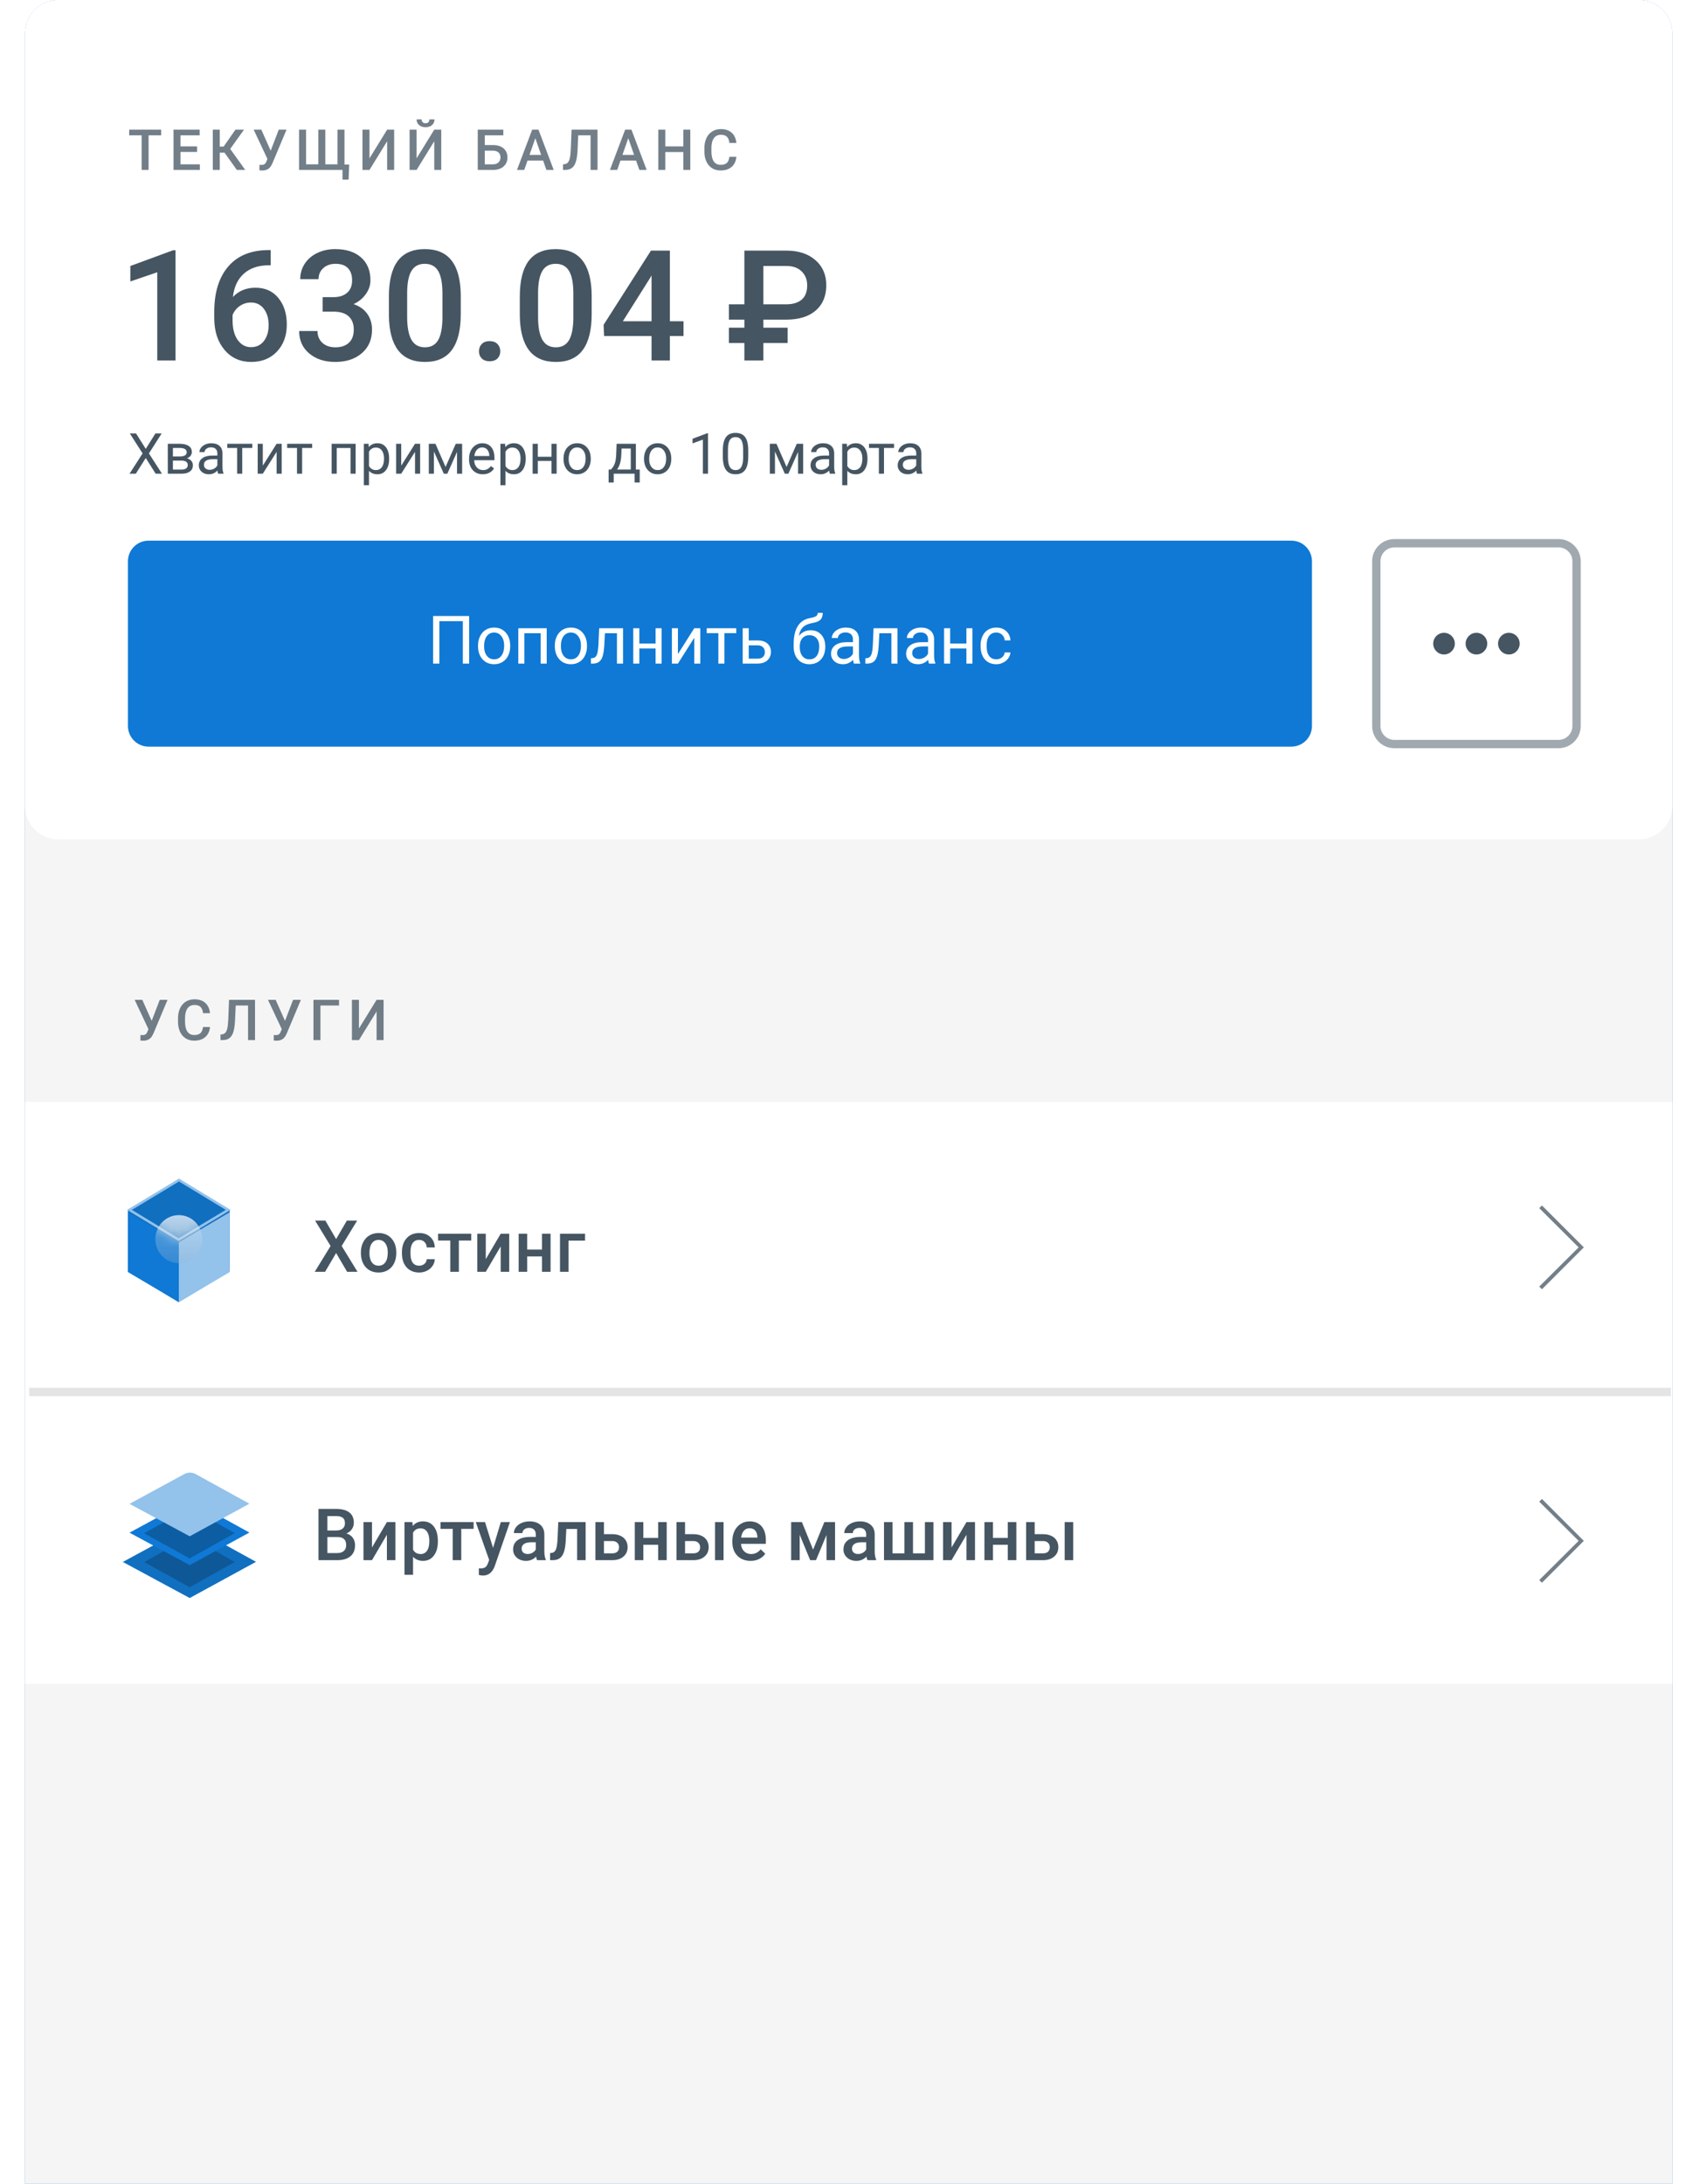 <svg width="204" height="262" viewBox="0 0 204 262" fill="none" xmlns="http://www.w3.org/2000/svg">
<path d="M200.677 4C200.677 1.791 198.887 0 196.677 0H7C4.791 0 3 1.791 3 4V379C3 381.209 4.791 383 7 383H196.677C198.887 383 200.677 381.209 200.677 379V4Z" fill="#F5F5F5"/>
<path d="M200.677 4C200.677 1.791 198.887 0 196.677 0H7C4.791 0 3 1.791 3 4V356.144C3 358.353 4.791 360.144 7 360.144H196.677C198.887 360.144 200.677 358.353 200.677 356.144V4Z" fill="#0F79D5"/>
<path d="M200.677 4C200.677 1.791 198.887 0 196.677 0H7C4.791 0 3 1.791 3 4V379C3 381.209 4.791 383 7 383H196.677C198.887 383 200.677 381.209 200.677 379V4Z" fill="#F5F5F5"/>
<path d="M200.677 96.692C200.677 98.901 198.887 100.692 196.677 100.692H7C4.791 100.692 3 98.901 3 96.692V4C3 1.791 4.791 0 7 0H196.677C198.887 0 200.677 1.791 200.677 4V96.692Z" fill="white"/>
<path d="M200.677 202.002H3V132.197H200.677V202.002Z" fill="white"/>
<path opacity="0.749" d="M185.033 154.674L184.709 154.35L189.435 149.648L184.709 144.945L185.033 144.621L190.06 149.648L185.033 154.674Z" fill="#455562"/>
<path opacity="0.749" d="M185.033 189.886L184.709 189.561L189.435 184.859L184.709 180.156L185.033 179.832L190.06 184.859L185.033 189.886Z" fill="#455562"/>
<path d="M4 167L200 167" stroke="#E4E4E4" stroke-linecap="square"/>
<path d="M40.334 148.655L41.626 146.434H42.859L41.001 149.482L42.902 152.582H41.656L40.334 150.327L39.008 152.582H37.767L39.671 149.482L37.809 146.434H39.042L40.334 148.655ZM43.307 150.255C43.307 149.808 43.396 149.405 43.573 149.047C43.75 148.687 43.999 148.411 44.32 148.22C44.641 148.026 45.01 147.929 45.427 147.929C46.043 147.929 46.543 148.127 46.926 148.524C47.312 148.921 47.52 149.447 47.551 150.103L47.555 150.344C47.555 150.794 47.468 151.197 47.293 151.552C47.122 151.906 46.874 152.181 46.55 152.375C46.229 152.569 45.858 152.667 45.435 152.667C44.791 152.667 44.274 152.452 43.886 152.025C43.5 151.594 43.307 151.021 43.307 150.306V150.255ZM44.333 150.344C44.333 150.814 44.43 151.183 44.624 151.45C44.819 151.715 45.089 151.848 45.435 151.848C45.782 151.848 46.05 151.712 46.242 151.442C46.436 151.172 46.533 150.776 46.533 150.255C46.533 149.794 46.433 149.428 46.233 149.157C46.036 148.887 45.767 148.752 45.427 148.752C45.092 148.752 44.826 148.886 44.629 149.153C44.432 149.418 44.333 149.815 44.333 150.344ZM50.3 151.848C50.556 151.848 50.769 151.773 50.938 151.623C51.107 151.475 51.197 151.29 51.208 151.071H52.175C52.164 151.355 52.075 151.621 51.909 151.869C51.743 152.113 51.518 152.308 51.233 152.451C50.949 152.595 50.642 152.667 50.313 152.667C49.674 152.667 49.167 152.46 48.792 152.046C48.418 151.632 48.231 151.061 48.231 150.331V150.226C48.231 149.531 48.417 148.975 48.788 148.558C49.16 148.138 49.666 147.929 50.308 147.929C50.852 147.929 51.294 148.087 51.634 148.406C51.978 148.721 52.158 149.136 52.175 149.652H51.208C51.197 149.39 51.107 149.174 50.938 149.005C50.772 148.837 50.559 148.752 50.3 148.752C49.968 148.752 49.712 148.873 49.531 149.115C49.351 149.354 49.26 149.719 49.257 150.209V150.374C49.257 150.869 49.346 151.239 49.523 151.484C49.703 151.727 49.962 151.848 50.3 151.848ZM56.546 148.828H55.063V152.582H54.037V148.828H52.572V148.013H56.546V148.828ZM60.084 148.013H61.106V152.582H60.084V149.533L58.294 152.582H57.272V148.013H58.294V151.062L60.084 148.013ZM66.068 152.582H65.042V150.737H63.264V152.582H62.238V148.013H63.264V149.918H65.042V148.013H66.068V152.582ZM70.207 148.84H68.222V152.582H67.2V148.013H70.207V148.84Z" fill="#455562"/>
<path opacity="0.754" d="M18.203 122.478L19.171 119.953H20.104L18.422 123.961L18.269 124.263C18.048 124.657 17.689 124.854 17.194 124.854L16.849 124.834L16.855 124.17C16.909 124.179 17.003 124.184 17.138 124.184C17.377 124.184 17.545 124.082 17.642 123.878L17.814 123.47L16.162 119.953H17.078L18.203 122.478ZM25.2 123.211C25.151 123.726 24.961 124.129 24.63 124.419C24.298 124.707 23.856 124.85 23.306 124.85C22.921 124.85 22.581 124.76 22.287 124.578C21.995 124.395 21.769 124.135 21.61 123.799C21.451 123.463 21.368 123.072 21.361 122.627V122.176C21.361 121.721 21.442 121.319 21.604 120.972C21.765 120.624 21.996 120.357 22.297 120.169C22.6 119.98 22.95 119.887 23.346 119.887C23.878 119.887 24.308 120.032 24.633 120.321C24.958 120.611 25.147 121.02 25.2 121.549H24.364C24.324 121.202 24.223 120.952 24.059 120.799C23.897 120.645 23.66 120.567 23.346 120.567C22.98 120.567 22.7 120.701 22.503 120.968C22.308 121.234 22.209 121.624 22.204 122.139V122.568C22.204 123.09 22.297 123.488 22.483 123.762C22.671 124.037 22.945 124.174 23.306 124.174C23.635 124.174 23.883 124.1 24.049 123.951C24.215 123.803 24.32 123.557 24.364 123.211H25.2ZM30.602 119.953V124.784H29.766V120.63H28.286L28.2 122.498C28.166 123.082 28.095 123.536 27.984 123.858C27.875 124.179 27.717 124.413 27.509 124.562C27.302 124.71 27.023 124.784 26.673 124.784H26.461V124.114L26.594 124.104C26.786 124.086 26.934 124.019 27.038 123.901C27.145 123.785 27.224 123.607 27.277 123.371C27.332 123.132 27.371 122.781 27.393 122.319L27.486 119.953H30.602ZM34.202 122.478L35.171 119.953H36.103L34.421 123.961L34.268 124.263C34.047 124.657 33.689 124.854 33.193 124.854L32.848 124.834L32.855 124.17C32.908 124.179 33.002 124.184 33.137 124.184C33.376 124.184 33.544 124.082 33.641 123.878L33.814 123.47L32.161 119.953H33.077L34.202 122.478ZM40.682 120.63H38.452V124.784H37.616V119.953H40.682V120.63ZM45.191 119.953H46.03V124.784H45.191V121.343L43.071 124.784H42.231V119.953H43.071V123.397L45.191 119.953Z" fill="#455562"/>
<path d="M21.479 141.463L15.354 145.161V152.52L21.439 156.218L27.564 152.52V145.161L21.479 141.463Z" fill="#116FC0"/>
<path d="M21.459 156.218L15.354 152.612V145.436L21.459 149.041V156.218Z" fill="#0F79D5"/>
<path d="M21.44 148.732L15.534 145.152L21.48 141.571L27.385 145.151L21.44 148.732Z" stroke="#93C2EB" stroke-width="0.3"/>
<mask id="mask0_2084_6276" style="mask-type:alpha" maskUnits="userSpaceOnUse" x="15" y="141" width="13" height="8">
<path d="M21.44 148.732L15.534 145.152L21.48 141.571L27.385 145.151L21.44 148.732Z" fill="white" stroke="white" stroke-width="0.3"/>
</mask>
<g mask="url(#mask0_2084_6276)">
<path opacity="0.605" d="M21.46 151.547C23.016 151.547 24.278 150.257 24.278 148.666C24.278 147.074 23.016 145.784 21.46 145.784C19.904 145.784 18.643 147.074 18.643 148.666C18.643 150.257 19.904 151.547 21.46 151.547Z" fill="url(#paint0_linear_2084_6276)"/>
</g>
<path d="M27.565 145.436V152.612L21.46 156.218V149.041L27.565 145.436Z" fill="#93C2EB"/>
<path opacity="0.296" d="M21.459 151.547C23.015 151.547 24.277 150.257 24.277 148.666C24.277 147.075 23.015 145.785 21.459 145.785C19.903 145.785 18.642 147.075 18.642 148.666C18.642 150.257 19.903 151.547 21.459 151.547Z" fill="url(#paint1_linear_2084_6276)"/>
<path d="M22.762 190.579L16.84 187.387L22.406 184.362C22.652 184.228 22.943 184.229 23.188 184.364L28.642 187.37L22.762 190.579Z" fill="#116FC0" stroke="#116FC0" stroke-width="2"/>
<g opacity="0.496" filter="url(#filter0_f_2084_6276)">
<path d="M28.172 187.394C28.155 187.383 28.137 187.372 28.119 187.361L23.304 184.637C22.979 184.453 22.59 184.452 22.264 184.634L17.377 187.36C17.351 187.375 17.325 187.391 17.3 187.408L22.758 190.428L28.172 187.394Z" fill="#0A4170"/>
</g>
<path d="M29.924 183.864C29.901 183.849 29.878 183.835 29.854 183.822L23.487 180.313C23.057 180.076 22.543 180.074 22.112 180.308L15.65 183.82C15.615 183.839 15.581 183.86 15.548 183.881L22.765 187.771L29.924 183.864Z" fill="#0F79D5"/>
<g opacity="0.496" filter="url(#filter1_f_2084_6276)">
<path d="M28.172 183.934C28.155 183.923 28.137 183.912 28.119 183.902L23.304 181.178C22.979 180.993 22.59 180.992 22.264 181.174L17.377 183.901C17.351 183.916 17.325 183.932 17.3 183.949L22.758 186.969L28.172 183.934Z" fill="#0A4170"/>
</g>
<path d="M29.924 180.404C29.901 180.389 29.878 180.375 29.854 180.362L23.487 176.853C23.057 176.616 22.543 176.614 22.112 176.849L15.65 180.361C15.615 180.38 15.581 180.4 15.548 180.422L22.765 184.312L29.924 180.404Z" fill="#93C2EB"/>
<path d="M38.219 187.176V181.027H40.326C41.021 181.027 41.551 181.166 41.914 181.446C42.277 181.724 42.459 182.139 42.459 182.691C42.459 182.973 42.383 183.226 42.23 183.451C42.078 183.676 41.856 183.851 41.563 183.975C41.895 184.065 42.152 184.235 42.332 184.486C42.515 184.734 42.606 185.032 42.606 185.381C42.606 185.958 42.42 186.402 42.049 186.711C41.68 187.021 41.151 187.176 40.461 187.176H38.219ZM39.287 184.401V186.323H40.474C40.809 186.323 41.071 186.24 41.259 186.074C41.448 185.908 41.542 185.676 41.542 185.381C41.542 184.742 41.216 184.416 40.562 184.401H39.287ZM39.287 183.616H40.334C40.667 183.616 40.926 183.542 41.111 183.392C41.3 183.24 41.394 183.026 41.394 182.75C41.394 182.446 41.307 182.226 41.133 182.092C40.961 181.956 40.692 181.888 40.326 181.888H39.287V183.616ZM46.428 182.607H47.45V187.176H46.428V184.127L44.638 187.176H43.615V182.607H44.638V185.655L46.428 182.607ZM52.543 184.938C52.543 185.644 52.382 186.209 52.061 186.631C51.74 187.05 51.31 187.26 50.769 187.26C50.268 187.26 49.867 187.095 49.566 186.766V188.933H48.539V182.607H49.485L49.528 183.071C49.829 182.705 50.238 182.522 50.756 182.522C51.314 182.522 51.75 182.73 52.066 183.147C52.384 183.561 52.543 184.136 52.543 184.874V184.938ZM51.521 184.849C51.521 184.393 51.429 184.031 51.246 183.764C51.066 183.496 50.807 183.362 50.469 183.362C50.05 183.362 49.748 183.535 49.566 183.882V185.909C49.751 186.263 50.055 186.441 50.478 186.441C50.804 186.441 51.059 186.31 51.242 186.048C51.428 185.783 51.521 185.384 51.521 184.849ZM56.833 183.422H55.351V187.176H54.325V183.422H52.859V182.607H56.833V183.422ZM59.168 185.706L60.097 182.607H61.191L59.375 187.868C59.096 188.637 58.624 189.021 57.956 189.021C57.807 189.021 57.642 188.996 57.462 188.945V188.151L57.657 188.164C57.916 188.164 58.11 188.116 58.239 188.02C58.372 187.928 58.476 187.77 58.552 187.548L58.7 187.155L57.095 182.607H58.201L59.168 185.706ZM64.447 187.176C64.402 187.089 64.362 186.947 64.329 186.749C64.002 187.09 63.602 187.26 63.129 187.26C62.67 187.26 62.296 187.129 62.006 186.867C61.716 186.606 61.571 186.282 61.571 185.896C61.571 185.409 61.751 185.036 62.112 184.777C62.475 184.515 62.993 184.384 63.666 184.384H64.295V184.085C64.295 183.848 64.229 183.66 64.096 183.519C63.964 183.375 63.763 183.303 63.492 183.303C63.259 183.303 63.067 183.362 62.918 183.481C62.769 183.596 62.694 183.744 62.694 183.924H61.668C61.668 183.674 61.751 183.44 61.917 183.223C62.084 183.003 62.309 182.832 62.593 182.708C62.88 182.584 63.2 182.522 63.552 182.522C64.087 182.522 64.513 182.658 64.831 182.928C65.149 183.195 65.312 183.572 65.321 184.059V186.12C65.321 186.531 65.379 186.859 65.494 187.104V187.176H64.447ZM63.319 186.437C63.522 186.437 63.712 186.387 63.889 186.289C64.07 186.19 64.205 186.058 64.295 185.892V185.03H63.742C63.362 185.03 63.076 185.096 62.884 185.229C62.693 185.361 62.597 185.549 62.597 185.791C62.597 185.988 62.662 186.145 62.791 186.263C62.924 186.379 63.1 186.437 63.319 186.437ZM70.278 182.607V187.176H69.252V183.434H67.96L67.876 185.027C67.822 185.792 67.675 186.342 67.433 186.677C67.193 187.01 66.826 187.176 66.331 187.176H66.014L66.009 186.323L66.221 186.302C66.445 186.271 66.609 186.134 66.71 185.892C66.814 185.647 66.881 185.202 66.909 184.558L66.993 182.607H70.278ZM72.475 184.059H73.48C73.854 184.059 74.181 184.124 74.459 184.254C74.738 184.383 74.949 184.565 75.093 184.798C75.239 185.032 75.312 185.303 75.312 185.613C75.312 186.084 75.146 186.46 74.814 186.745C74.482 187.029 74.04 187.173 73.488 187.176H71.448V182.607H72.475V184.059ZM72.475 184.883V186.357H73.475C73.726 186.357 73.923 186.295 74.067 186.171C74.213 186.044 74.286 185.866 74.286 185.634C74.286 185.403 74.214 185.222 74.071 185.09C73.93 184.954 73.739 184.886 73.496 184.883H72.475ZM80.004 187.176H78.978V185.331H77.2V187.176H76.174V182.607H77.2V184.511H78.978V182.607H80.004V187.176ZM82.204 184.059H83.209C83.583 184.059 83.91 184.124 84.189 184.254C84.467 184.383 84.679 184.565 84.822 184.798C84.968 185.032 85.042 185.303 85.042 185.613C85.042 186.084 84.876 186.46 84.543 186.745C84.211 187.029 83.769 187.173 83.217 187.176H81.178V182.607H82.204V184.059ZM86.828 187.176H85.802V182.607H86.828V187.176ZM82.204 184.883V186.357H83.205C83.456 186.357 83.653 186.295 83.796 186.171C83.942 186.044 84.015 185.866 84.015 185.634C84.015 185.403 83.944 185.222 83.8 185.09C83.659 184.954 83.468 184.886 83.226 184.883H82.204ZM90.071 187.26C89.421 187.26 88.893 187.056 88.488 186.648C88.085 186.237 87.883 185.691 87.883 185.009V184.883C87.883 184.427 87.971 184.02 88.145 183.662C88.323 183.302 88.57 183.022 88.889 182.822C89.207 182.622 89.561 182.522 89.953 182.522C90.575 182.522 91.055 182.721 91.393 183.118C91.733 183.514 91.904 184.076 91.904 184.802V185.216H88.918C88.949 185.594 89.075 185.892 89.294 186.111C89.516 186.331 89.795 186.441 90.13 186.441C90.6 186.441 90.983 186.251 91.279 185.871L91.832 186.399C91.649 186.672 91.404 186.884 91.097 187.036C90.793 187.186 90.451 187.26 90.071 187.26ZM89.949 183.346C89.667 183.346 89.439 183.444 89.265 183.641C89.093 183.838 88.983 184.113 88.935 184.464H90.89V184.388C90.868 184.045 90.776 183.786 90.616 183.611C90.455 183.434 90.233 183.346 89.949 183.346ZM97.571 185.913L98.922 182.607H100.206V187.176H99.18V184.152L97.921 187.176H97.224L95.962 184.135V187.176H94.936V182.607H96.228L97.571 185.913ZM104.091 187.176C104.046 187.089 104.007 186.947 103.973 186.749C103.646 187.09 103.246 187.26 102.774 187.26C102.315 187.26 101.94 187.129 101.65 186.867C101.36 186.606 101.215 186.282 101.215 185.896C101.215 185.409 101.395 185.036 101.756 184.777C102.119 184.515 102.637 184.384 103.31 184.384H103.939V184.085C103.939 183.848 103.873 183.66 103.74 183.519C103.608 183.375 103.407 183.303 103.137 183.303C102.903 183.303 102.711 183.362 102.562 183.481C102.413 183.596 102.339 183.744 102.339 183.924H101.312C101.312 183.674 101.395 183.44 101.562 183.223C101.728 183.003 101.953 182.832 102.237 182.708C102.524 182.584 102.844 182.522 103.196 182.522C103.73 182.522 104.157 182.658 104.475 182.928C104.794 183.195 104.957 183.572 104.965 184.059V186.12C104.965 186.531 105.023 186.859 105.138 187.104V187.176H104.091ZM102.963 186.437C103.166 186.437 103.356 186.387 103.533 186.289C103.714 186.19 103.849 186.058 103.939 185.892V185.03H103.386C103.006 185.03 102.72 185.096 102.528 185.229C102.337 185.361 102.241 185.549 102.241 185.791C102.241 185.988 102.306 186.145 102.436 186.263C102.568 186.379 102.744 186.437 102.963 186.437ZM107.106 182.607V186.357H108.533V182.607H109.559V186.357H110.991V182.607H112.013V187.176H106.08V182.607H107.106ZM115.978 182.607H117V187.176H115.978V184.127L114.188 187.176H113.166V182.607H114.188V185.655L115.978 182.607ZM121.962 187.176H120.936V185.331H119.158V187.176H118.132V182.607H119.158V184.511H120.936V182.607H121.962V187.176ZM124.162 184.059H125.167C125.542 184.059 125.868 184.124 126.147 184.254C126.426 184.383 126.637 184.565 126.78 184.798C126.927 185.032 127 185.303 127 185.613C127 186.084 126.834 186.46 126.502 186.745C126.169 187.029 125.728 187.173 125.175 187.176H123.136V182.607H124.162V184.059ZM128.786 187.176H127.76V182.607H128.786V187.176ZM124.162 184.883V186.357H125.163C125.413 186.357 125.61 186.295 125.754 186.171C125.901 186.044 125.974 185.866 125.974 185.634C125.974 185.403 125.902 185.222 125.759 185.09C125.618 184.954 125.426 184.886 125.184 184.883H124.162Z" fill="#455562"/>
<path d="M154.964 64.863H17.826C16.461 64.863 15.354 65.969 15.354 67.334V87.102C15.354 88.466 16.461 89.573 17.826 89.573H154.964C156.329 89.573 157.435 88.466 157.435 87.102V67.334C157.435 65.969 156.329 64.863 154.964 64.863Z" fill="#0F79D5"/>
<path d="M187.025 65.172H167.319C166.125 65.172 165.157 66.14 165.157 67.334V87.102C165.157 88.296 166.125 89.264 167.319 89.264H187.025C188.219 89.264 189.187 88.296 189.187 87.102V67.334C189.187 66.14 188.219 65.172 187.025 65.172Z" stroke="#455562" stroke-opacity="0.502"/>
<path fill-rule="evenodd" clip-rule="evenodd" d="M174.578 77.218C174.578 77.936 173.997 78.518 173.281 78.518C172.564 78.518 171.983 77.936 171.983 77.218C171.983 76.499 172.564 75.917 173.281 75.917C173.997 75.917 174.578 76.499 174.578 77.218ZM178.47 77.218C178.47 77.936 177.889 78.518 177.172 78.518C176.456 78.518 175.875 77.936 175.875 77.218C175.875 76.499 176.456 75.917 177.172 75.917C177.889 75.917 178.47 76.499 178.47 77.218ZM181.064 78.518C181.78 78.518 182.361 77.936 182.361 77.218C182.361 76.499 181.78 75.917 181.064 75.917C180.348 75.917 179.767 76.499 179.767 77.218C179.767 77.936 180.348 78.518 181.064 78.518Z" fill="#455562"/>
<path d="M56.296 79.612H55.539V74.522H52.724V79.612H51.971V73.902H56.296V79.612ZM57.362 77.451C57.362 77.036 57.443 76.661 57.605 76.329C57.77 75.998 57.998 75.741 58.288 75.561C58.581 75.381 58.914 75.29 59.288 75.29C59.865 75.29 60.332 75.491 60.688 75.89C61.046 76.291 61.225 76.822 61.225 77.487V77.537C61.225 77.95 61.145 78.322 60.986 78.651C60.829 78.978 60.603 79.232 60.307 79.416C60.014 79.599 59.677 79.69 59.295 79.69C58.721 79.69 58.254 79.49 57.896 79.09C57.54 78.69 57.362 78.16 57.362 77.502V77.451ZM58.092 77.537C58.092 78.008 58.2 78.385 58.417 78.671C58.637 78.956 58.93 79.098 59.295 79.098C59.664 79.098 59.957 78.954 60.174 78.666C60.391 78.376 60.499 77.971 60.499 77.451C60.499 76.986 60.388 76.609 60.166 76.322C59.947 76.032 59.654 75.887 59.288 75.887C58.93 75.887 58.641 76.029 58.421 76.314C58.202 76.599 58.092 77.007 58.092 77.537ZM65.605 79.612H64.879V75.969H62.927V79.612H62.197V75.369H65.605V79.612ZM66.577 77.451C66.577 77.036 66.658 76.661 66.82 76.329C66.985 75.998 67.212 75.741 67.503 75.561C67.796 75.381 68.129 75.29 68.503 75.29C69.08 75.29 69.547 75.491 69.903 75.89C70.261 76.291 70.439 76.822 70.439 77.487V77.537C70.439 77.95 70.36 78.322 70.2 78.651C70.043 78.978 69.817 79.232 69.522 79.416C69.229 79.599 68.892 79.69 68.51 79.69C67.935 79.69 67.469 79.49 67.11 79.09C66.755 78.69 66.577 78.16 66.577 77.502V77.451ZM67.307 77.537C67.307 78.008 67.415 78.385 67.632 78.671C67.852 78.956 68.144 79.098 68.51 79.098C68.879 79.098 69.172 78.954 69.389 78.666C69.605 78.376 69.714 77.971 69.714 77.451C69.714 76.986 69.603 76.609 69.381 76.322C69.161 76.032 68.868 75.887 68.503 75.887C68.144 75.887 67.855 76.029 67.636 76.314C67.416 76.599 67.307 77.007 67.307 77.537ZM74.765 75.369V79.612H74.035V75.969H72.592L72.506 77.557C72.459 78.286 72.337 78.808 72.138 79.122C71.942 79.435 71.629 79.599 71.201 79.612H70.91V78.972L71.118 78.957C71.353 78.931 71.522 78.795 71.624 78.549C71.725 78.303 71.791 77.849 71.82 77.184L71.898 75.369H74.765ZM79.395 79.612H78.67V77.8H76.721V79.612H75.992V75.369H76.721V77.208H78.67V75.369H79.395V79.612ZM83.309 75.369H84.035V79.612H83.309V76.518L81.352 79.612H80.627V75.369H81.352V78.466L83.309 75.369ZM88.351 75.957H86.928V79.612H86.203V75.957H84.807V75.369H88.351V75.957ZM89.85 76.832H90.951C91.433 76.837 91.813 76.962 92.093 77.208C92.372 77.454 92.512 77.787 92.512 78.208C92.512 78.631 92.369 78.971 92.081 79.227C91.793 79.484 91.406 79.612 90.92 79.612H89.124V75.369H89.85V76.832ZM89.85 77.424V79.02H90.928C91.2 79.02 91.41 78.95 91.559 78.812C91.708 78.671 91.783 78.479 91.783 78.235C91.783 78 91.71 77.808 91.563 77.659C91.419 77.507 91.217 77.428 90.955 77.424H89.85ZM97.272 75.612C97.806 75.612 98.232 75.791 98.551 76.149C98.872 76.505 99.033 76.974 99.033 77.557V77.624C99.033 78.023 98.956 78.382 98.802 78.698C98.647 79.012 98.426 79.256 98.135 79.431C97.847 79.603 97.516 79.69 97.139 79.69C96.569 79.69 96.11 79.5 95.763 79.122C95.415 78.74 95.241 78.228 95.241 77.588V77.235C95.241 76.344 95.406 75.635 95.735 75.11C96.068 74.584 96.556 74.264 97.202 74.15C97.568 74.084 97.815 74.004 97.943 73.91C98.071 73.816 98.135 73.687 98.135 73.522H98.731C98.731 73.849 98.657 74.104 98.508 74.287C98.361 74.469 98.126 74.599 97.802 74.675L97.26 74.796C96.829 74.898 96.505 75.07 96.288 75.314C96.074 75.554 95.934 75.876 95.869 76.278C96.253 75.834 96.721 75.612 97.272 75.612ZM97.131 76.208C96.776 76.208 96.493 76.328 96.284 76.569C96.075 76.806 95.971 77.138 95.971 77.561V77.624C95.971 78.078 96.075 78.439 96.284 78.706C96.496 78.97 96.781 79.102 97.139 79.102C97.5 79.102 97.785 78.969 97.994 78.702C98.203 78.435 98.308 78.046 98.308 77.534C98.308 77.133 98.202 76.813 97.99 76.573C97.781 76.329 97.495 76.208 97.131 76.208ZM102.468 79.612C102.426 79.528 102.392 79.379 102.366 79.164C102.029 79.515 101.626 79.69 101.158 79.69C100.74 79.69 100.396 79.573 100.127 79.337C99.861 79.099 99.727 78.799 99.727 78.435C99.727 77.994 99.895 77.651 100.229 77.408C100.566 77.162 101.039 77.039 101.648 77.039H102.354V76.706C102.354 76.452 102.278 76.251 102.127 76.102C101.975 75.95 101.752 75.875 101.456 75.875C101.197 75.875 100.981 75.94 100.806 76.071C100.63 76.202 100.543 76.36 100.543 76.545H99.814C99.814 76.333 99.888 76.129 100.037 75.933C100.189 75.735 100.392 75.578 100.649 75.463C100.908 75.348 101.191 75.29 101.499 75.29C101.989 75.29 102.371 75.413 102.648 75.659C102.926 75.902 103.069 76.238 103.08 76.667V78.62C103.08 79.009 103.13 79.319 103.229 79.549V79.612H102.468ZM101.264 79.059C101.491 79.059 101.708 79 101.911 78.882C102.115 78.765 102.263 78.611 102.354 78.424V77.553H101.786C100.897 77.553 100.452 77.813 100.452 78.333C100.452 78.561 100.528 78.739 100.68 78.867C100.832 78.994 101.026 79.059 101.264 79.059ZM107.695 75.369V79.612H106.966V75.969H105.523L105.436 77.557C105.389 78.286 105.266 78.808 105.068 79.122C104.872 79.435 104.559 79.599 104.13 79.612H103.841V78.972L104.048 78.957C104.284 78.931 104.452 78.795 104.554 78.549C104.656 78.303 104.722 77.849 104.75 77.184L104.828 75.369H107.695ZM111.479 79.612C111.437 79.528 111.403 79.379 111.377 79.164C111.04 79.515 110.637 79.69 110.169 79.69C109.751 79.69 109.407 79.573 109.138 79.337C108.872 79.099 108.738 78.799 108.738 78.435C108.738 77.994 108.906 77.651 109.24 77.408C109.577 77.162 110.05 77.039 110.659 77.039H111.365V76.706C111.365 76.452 111.289 76.251 111.138 76.102C110.986 75.95 110.763 75.875 110.467 75.875C110.208 75.875 109.992 75.94 109.817 76.071C109.641 76.202 109.554 76.36 109.554 76.545H108.825C108.825 76.333 108.899 76.129 109.048 75.933C109.2 75.735 109.403 75.578 109.66 75.463C109.919 75.348 110.202 75.29 110.51 75.29C110.999 75.29 111.382 75.413 111.659 75.659C111.937 75.902 112.08 76.238 112.091 76.667V78.62C112.091 79.009 112.141 79.319 112.24 79.549V79.612H111.479ZM110.275 79.059C110.502 79.059 110.719 79 110.922 78.882C111.126 78.765 111.274 78.611 111.365 78.424V77.553H110.796C109.908 77.553 109.463 77.813 109.463 78.333C109.463 78.561 109.539 78.739 109.691 78.867C109.843 78.994 110.037 79.059 110.275 79.059ZM116.694 79.612H115.969V77.8H114.02V79.612H113.291V75.369H114.02V77.208H115.969V75.369H116.694V79.612ZM119.565 79.098C119.824 79.098 120.05 79.02 120.243 78.863C120.436 78.706 120.544 78.51 120.564 78.274H121.251C121.238 78.517 121.154 78.749 121 78.969C120.845 79.188 120.639 79.363 120.38 79.494C120.124 79.624 119.852 79.69 119.565 79.69C118.987 79.69 118.527 79.498 118.184 79.114C117.844 78.727 117.674 78.199 117.674 77.529V77.408C117.674 76.995 117.75 76.627 117.902 76.306C118.054 75.984 118.271 75.735 118.553 75.557C118.838 75.379 119.174 75.29 119.56 75.29C120.037 75.29 120.431 75.433 120.745 75.718C121.061 76.003 121.23 76.373 121.251 76.827H120.564C120.544 76.553 120.439 76.328 120.251 76.153C120.065 75.975 119.835 75.887 119.56 75.887C119.192 75.887 118.906 76.02 118.702 76.286C118.5 76.551 118.4 76.934 118.4 77.435V77.572C118.4 78.062 118.5 78.438 118.702 78.702C118.903 78.966 119.191 79.098 119.565 79.098Z" fill="white"/>
<path d="M17.492 53.853L18.649 52.002H19.399L17.873 54.397L19.436 56.832H18.679L17.492 54.948L16.297 56.832H15.544L17.11 54.397L15.58 52.002H16.327L17.492 53.853ZM20.136 56.832V53.242H21.536C22.014 53.242 22.38 53.327 22.634 53.495C22.891 53.66 23.019 53.905 23.019 54.228C23.019 54.394 22.97 54.544 22.87 54.679C22.77 54.812 22.623 54.914 22.429 54.984C22.645 55.035 22.819 55.135 22.95 55.283C23.082 55.431 23.149 55.608 23.149 55.814C23.149 56.144 23.027 56.396 22.784 56.571C22.543 56.745 22.201 56.832 21.758 56.832H20.136ZM20.75 55.257V56.338H21.765C22.022 56.338 22.213 56.291 22.339 56.196C22.467 56.1 22.532 55.966 22.532 55.794C22.532 55.436 22.268 55.257 21.742 55.257H20.75ZM20.75 54.766H21.543C22.118 54.766 22.405 54.597 22.405 54.261C22.405 53.925 22.133 53.751 21.589 53.74H20.75V54.766ZM26.178 56.832C26.142 56.761 26.114 56.635 26.092 56.454C25.806 56.751 25.466 56.898 25.07 56.898C24.716 56.898 24.425 56.799 24.197 56.6C23.971 56.399 23.859 56.144 23.859 55.837C23.859 55.464 24 55.173 24.283 54.968C24.569 54.76 24.969 54.656 25.485 54.656H26.082V54.374C26.082 54.16 26.018 53.989 25.889 53.863C25.761 53.734 25.572 53.67 25.322 53.67C25.103 53.67 24.919 53.726 24.771 53.836C24.623 53.947 24.549 54.081 24.549 54.238H23.932C23.932 54.059 23.995 53.886 24.121 53.72C24.249 53.552 24.422 53.419 24.638 53.322C24.857 53.225 25.097 53.176 25.358 53.176C25.772 53.176 26.096 53.28 26.331 53.488C26.565 53.694 26.687 53.978 26.695 54.34V55.993C26.695 56.323 26.738 56.585 26.822 56.779V56.832H26.178ZM25.159 56.365C25.352 56.365 25.534 56.315 25.707 56.215C25.879 56.116 26.004 55.986 26.082 55.827V55.09H25.601C24.849 55.09 24.473 55.31 24.473 55.751C24.473 55.944 24.537 56.094 24.665 56.202C24.793 56.31 24.958 56.365 25.159 56.365ZM30.272 53.74H29.068V56.832H28.454V53.74H27.273V53.242H30.272V53.74ZM33.192 53.242H33.806V56.832H33.192V54.214L31.536 56.832H30.923V53.242H31.536V55.864L33.192 53.242ZM37.459 53.74H36.255V56.832H35.641V53.74H34.46V53.242H37.459V53.74ZM42.678 56.832H42.064V53.75H40.412V56.832H39.795V53.242H42.678V56.832ZM46.696 55.077C46.696 55.623 46.571 56.064 46.321 56.398C46.071 56.732 45.733 56.898 45.306 56.898C44.87 56.898 44.527 56.761 44.277 56.484V58.212H43.664V53.242H44.224L44.254 53.641C44.504 53.331 44.851 53.176 45.296 53.176C45.727 53.176 46.068 53.339 46.318 53.664C46.57 53.989 46.696 54.441 46.696 55.021V55.077ZM46.082 55.008C46.082 54.603 45.996 54.283 45.824 54.049C45.651 53.814 45.414 53.697 45.114 53.697C44.742 53.697 44.463 53.862 44.277 54.192V55.906C44.461 56.234 44.742 56.398 45.12 56.398C45.414 56.398 45.648 56.281 45.82 56.049C45.995 55.815 46.082 55.468 46.082 55.008ZM49.802 53.242H50.416V56.832H49.802V54.214L48.146 56.832H47.532V53.242H48.146V55.864L49.802 53.242ZM53.468 56.02L54.689 53.242H55.456V56.832H54.842V54.221L53.68 56.832H53.256L52.071 54.165V56.832H51.457V53.242H52.254L53.468 56.02ZM57.934 56.898C57.447 56.898 57.051 56.74 56.746 56.421C56.441 56.1 56.288 55.672 56.288 55.137V55.024C56.288 54.668 56.356 54.35 56.491 54.072C56.628 53.791 56.818 53.572 57.061 53.415C57.307 53.256 57.572 53.176 57.858 53.176C58.324 53.176 58.687 53.33 58.946 53.638C59.205 53.944 59.334 54.385 59.334 54.958V55.213H56.902C56.911 55.567 57.014 55.854 57.211 56.073C57.41 56.289 57.662 56.398 57.967 56.398C58.184 56.398 58.368 56.354 58.518 56.265C58.668 56.176 58.8 56.06 58.913 55.913L59.288 56.205C58.987 56.667 58.536 56.898 57.934 56.898ZM57.858 53.68C57.61 53.68 57.402 53.771 57.234 53.953C57.066 54.132 56.962 54.384 56.922 54.709H58.72V54.662C58.703 54.35 58.619 54.109 58.468 53.939C58.318 53.767 58.114 53.68 57.858 53.68ZM63.08 55.077C63.08 55.623 62.955 56.064 62.705 56.398C62.455 56.732 62.117 56.898 61.69 56.898C61.254 56.898 60.911 56.761 60.661 56.484V58.212H60.048V53.242H60.608L60.638 53.641C60.888 53.331 61.235 53.176 61.68 53.176C62.111 53.176 62.452 53.339 62.702 53.664C62.954 53.989 63.08 54.441 63.08 55.021V55.077ZM62.466 55.008C62.466 54.603 62.38 54.283 62.208 54.049C62.035 53.814 61.798 53.697 61.498 53.697C61.126 53.697 60.847 53.862 60.661 54.192V55.906C60.845 56.234 61.126 56.398 61.504 56.398C61.798 56.398 62.032 56.281 62.204 56.049C62.379 55.815 62.466 55.468 62.466 55.008ZM66.796 56.832H66.183V55.3H64.534V56.832H63.916V53.242H64.534V54.799H66.183V53.242H66.796V56.832ZM67.623 55.005C67.623 54.652 67.691 54.336 67.828 54.055C67.967 53.775 68.16 53.558 68.405 53.405C68.653 53.253 68.935 53.176 69.251 53.176C69.74 53.176 70.135 53.345 70.436 53.684C70.739 54.022 70.89 54.472 70.89 55.034V55.077C70.89 55.426 70.823 55.741 70.688 56.02C70.556 56.296 70.364 56.512 70.115 56.666C69.866 56.821 69.581 56.898 69.258 56.898C68.772 56.898 68.377 56.729 68.073 56.391C67.773 56.053 67.623 55.605 67.623 55.047V55.005ZM68.24 55.077C68.24 55.475 68.331 55.795 68.515 56.036C68.701 56.277 68.948 56.398 69.258 56.398C69.57 56.398 69.818 56.276 70.001 56.033C70.185 55.787 70.277 55.444 70.277 55.005C70.277 54.61 70.183 54.292 69.995 54.049C69.809 53.803 69.561 53.68 69.251 53.68C68.948 53.68 68.704 53.801 68.518 54.042C68.332 54.283 68.24 54.628 68.24 55.077ZM73.316 56.331L73.528 56.069C73.767 55.759 73.903 55.295 73.936 54.676L73.993 53.242H76.305V56.331H76.767V57.888H76.153V56.832H73.648V57.888H73.034L73.037 56.331H73.316ZM74.043 56.331H75.692V53.81H74.587L74.55 54.666C74.513 55.38 74.344 55.935 74.043 56.331ZM77.284 55.005C77.284 54.652 77.353 54.336 77.49 54.055C77.629 53.775 77.822 53.558 78.067 53.405C78.315 53.253 78.597 53.176 78.914 53.176C79.402 53.176 79.797 53.345 80.098 53.684C80.401 54.022 80.552 54.472 80.552 55.034V55.077C80.552 55.426 80.485 55.741 80.35 56.02C80.218 56.296 80.026 56.512 79.776 56.666C79.528 56.821 79.243 56.898 78.92 56.898C78.434 56.898 78.038 56.729 77.736 56.391C77.435 56.053 77.284 55.605 77.284 55.047V55.005ZM77.901 55.077C77.901 55.475 77.993 55.795 78.177 56.036C78.363 56.277 78.61 56.398 78.92 56.398C79.232 56.398 79.48 56.276 79.664 56.033C79.847 55.787 79.939 55.444 79.939 55.005C79.939 54.61 79.845 54.292 79.657 54.049C79.471 53.803 79.223 53.68 78.914 53.68C78.61 53.68 78.366 53.801 78.18 54.042C77.994 54.283 77.901 54.628 77.901 55.077ZM84.962 56.832H84.345V52.741L83.108 53.196V52.639L84.866 51.978H84.962V56.832ZM89.79 54.772C89.79 55.491 89.667 56.025 89.421 56.375C89.176 56.724 88.792 56.898 88.27 56.898C87.755 56.898 87.373 56.729 87.125 56.388C86.878 56.045 86.749 55.534 86.74 54.855V54.035C86.74 53.325 86.863 52.798 87.109 52.453C87.355 52.108 87.739 51.935 88.263 51.935C88.783 51.935 89.166 52.102 89.412 52.436C89.657 52.768 89.783 53.281 89.79 53.975V54.772ZM89.176 53.933C89.176 53.413 89.103 53.035 88.957 52.798C88.811 52.559 88.579 52.44 88.263 52.44C87.949 52.44 87.72 52.558 87.577 52.794C87.433 53.032 87.359 53.395 87.355 53.886V54.868C87.355 55.39 87.429 55.776 87.58 56.026C87.733 56.274 87.962 56.398 88.27 56.398C88.573 56.398 88.797 56.281 88.943 56.046C89.092 55.811 89.169 55.443 89.176 54.938V53.933ZM94.392 56.02L95.612 53.242H96.379V56.832H95.765V54.221L94.604 56.832H94.179L92.995 54.165V56.832H92.381V53.242H93.177L94.392 56.02ZM99.585 56.832C99.549 56.761 99.52 56.635 99.498 56.454C99.213 56.751 98.872 56.898 98.476 56.898C98.122 56.898 97.831 56.799 97.603 56.6C97.378 56.399 97.265 56.144 97.265 55.837C97.265 55.464 97.406 55.173 97.69 54.968C97.975 54.76 98.376 54.656 98.891 54.656H99.488V54.374C99.488 54.16 99.424 53.989 99.295 53.863C99.168 53.734 98.978 53.67 98.728 53.67C98.509 53.67 98.326 53.726 98.177 53.836C98.029 53.947 97.955 54.081 97.955 54.238H97.338C97.338 54.059 97.401 53.886 97.527 53.72C97.655 53.552 97.828 53.419 98.044 53.322C98.264 53.225 98.504 53.176 98.765 53.176C99.179 53.176 99.502 53.28 99.737 53.488C99.971 53.694 100.093 53.978 100.102 54.34V55.993C100.102 56.323 100.144 56.585 100.228 56.779V56.832H99.585ZM98.566 56.365C98.758 56.365 98.941 56.315 99.113 56.215C99.285 56.116 99.41 55.986 99.488 55.827V55.09H99.007C98.255 55.09 97.879 55.31 97.879 55.751C97.879 55.944 97.943 56.094 98.071 56.202C98.2 56.31 98.365 56.365 98.566 56.365ZM104.097 55.077C104.097 55.623 103.972 56.064 103.722 56.398C103.472 56.732 103.133 56.898 102.707 56.898C102.27 56.898 101.928 56.761 101.678 56.484V58.212H101.064V53.242H101.625L101.655 53.641C101.905 53.331 102.252 53.176 102.697 53.176C103.128 53.176 103.468 53.339 103.718 53.664C103.97 53.989 104.097 54.441 104.097 55.021V55.077ZM103.483 55.008C103.483 54.603 103.397 54.283 103.224 54.049C103.051 53.814 102.815 53.697 102.514 53.697C102.143 53.697 101.864 53.862 101.678 54.192V55.906C101.862 56.234 102.143 56.398 102.521 56.398C102.815 56.398 103.048 56.281 103.221 56.049C103.395 55.815 103.483 55.468 103.483 55.008ZM107.282 53.74H106.078V56.832H105.464V53.74H104.282V53.242H107.282V53.74ZM110.042 56.832C110.007 56.761 109.978 56.635 109.956 56.454C109.671 56.751 109.33 56.898 108.934 56.898C108.58 56.898 108.29 56.799 108.062 56.6C107.836 56.399 107.723 56.144 107.723 55.837C107.723 55.464 107.865 55.173 108.148 54.968C108.433 54.76 108.833 54.656 109.349 54.656H109.947V54.374C109.947 54.16 109.882 53.989 109.754 53.863C109.625 53.734 109.436 53.67 109.187 53.67C108.967 53.67 108.784 53.726 108.636 53.836C108.487 53.947 108.413 54.081 108.413 54.238H107.796C107.796 54.059 107.859 53.886 107.985 53.72C108.114 53.552 108.286 53.419 108.503 53.322C108.722 53.225 108.962 53.176 109.223 53.176C109.636 53.176 109.961 53.28 110.195 53.488C110.43 53.694 110.551 53.978 110.56 54.34V55.993C110.56 56.323 110.602 56.585 110.686 56.779V56.832H110.042ZM109.024 56.365C109.216 56.365 109.399 56.315 109.572 56.215C109.744 56.116 109.869 55.986 109.947 55.827V55.09H109.465C108.713 55.09 108.337 55.31 108.337 55.751C108.337 55.944 108.401 56.094 108.529 56.202C108.658 56.31 108.823 56.365 109.024 56.365Z" fill="#455562"/>
<path d="M21.06 43.242H18.87V32.664L15.64 33.768V31.913L20.779 30.022H21.06V43.242ZM32.48 30.003V31.822H32.208C30.978 31.84 29.994 32.178 29.258 32.835C28.522 33.493 28.085 34.425 27.946 35.632C28.652 34.889 29.554 34.519 30.652 34.519C31.816 34.519 32.733 34.929 33.403 35.749C34.078 36.57 34.416 37.629 34.416 38.926C34.416 40.265 34.021 41.35 33.231 42.183C32.447 43.01 31.415 43.423 30.136 43.423C28.821 43.423 27.753 42.937 26.933 41.966C26.118 40.995 25.711 39.722 25.711 38.147V37.396C25.711 35.086 26.272 33.276 27.394 31.967C28.522 30.658 30.142 30.003 32.254 30.003H32.48ZM30.118 36.292C29.635 36.292 29.192 36.428 28.788 36.699C28.39 36.971 28.097 37.333 27.91 37.785V38.455C27.91 39.432 28.115 40.211 28.525 40.789C28.936 41.363 29.466 41.649 30.118 41.649C30.77 41.649 31.285 41.405 31.665 40.916C32.045 40.427 32.236 39.785 32.236 38.989C32.236 38.193 32.042 37.544 31.656 37.044C31.27 36.542 30.758 36.292 30.118 36.292ZM38.715 35.65H40.054C40.729 35.644 41.263 35.469 41.655 35.125C42.054 34.781 42.253 34.283 42.253 33.632C42.253 33.005 42.087 32.519 41.755 32.175C41.429 31.825 40.928 31.65 40.253 31.65C39.662 31.65 39.176 31.822 38.796 32.166C38.416 32.504 38.226 32.947 38.226 33.496H36.027C36.027 32.821 36.205 32.205 36.561 31.65C36.923 31.095 37.423 30.664 38.063 30.356C38.709 30.043 39.429 29.886 40.226 29.886C41.541 29.886 42.572 30.217 43.32 30.881C44.075 31.539 44.452 32.456 44.452 33.632C44.452 34.223 44.261 34.781 43.882 35.306C43.507 35.825 43.022 36.217 42.425 36.483C43.148 36.73 43.697 37.119 44.072 37.65C44.452 38.181 44.642 38.814 44.642 39.55C44.642 40.733 44.234 41.673 43.42 42.373C42.612 43.073 41.547 43.423 40.226 43.423C38.959 43.423 37.921 43.085 37.113 42.409C36.304 41.734 35.9 40.835 35.9 39.713H38.099C38.099 40.292 38.292 40.762 38.678 41.124C39.07 41.486 39.595 41.667 40.253 41.667C40.934 41.667 41.471 41.486 41.864 41.124C42.256 40.762 42.452 40.238 42.452 39.55C42.452 38.856 42.247 38.322 41.836 37.949C41.426 37.574 40.817 37.387 40.008 37.387H38.715V35.65ZM55.292 37.695C55.292 39.589 54.936 41.019 54.224 41.984C53.519 42.944 52.442 43.423 50.994 43.423C49.57 43.423 48.496 42.955 47.773 42.02C47.055 41.079 46.687 39.689 46.669 37.849V35.568C46.669 33.674 47.021 32.254 47.727 31.306C48.439 30.36 49.522 29.886 50.976 29.886C52.418 29.886 53.492 30.347 54.197 31.27C54.909 32.193 55.274 33.575 55.292 35.414V37.695ZM53.093 35.233C53.093 33.997 52.924 33.092 52.587 32.519C52.249 31.94 51.712 31.65 50.976 31.65C50.258 31.65 49.73 31.925 49.392 32.473C49.054 33.016 48.876 33.867 48.858 35.025V38.011C48.858 39.242 49.03 40.159 49.374 40.762C49.718 41.366 50.258 41.667 50.994 41.667C51.7 41.667 52.222 41.39 52.559 40.835C52.897 40.274 53.075 39.399 53.093 38.21V35.233ZM58.749 40.925C59.159 40.925 59.476 41.043 59.699 41.278C59.922 41.507 60.034 41.797 60.034 42.147C60.034 42.491 59.922 42.777 59.699 43.007C59.476 43.23 59.159 43.341 58.749 43.341C58.357 43.341 58.046 43.23 57.817 43.007C57.588 42.783 57.473 42.497 57.473 42.147C57.473 41.797 57.585 41.507 57.808 41.278C58.031 41.043 58.345 40.925 58.749 40.925ZM71.001 37.695C71.001 39.589 70.645 41.019 69.934 41.984C69.228 42.944 68.151 43.423 66.703 43.423C65.279 43.423 64.205 42.955 63.481 42.02C62.764 41.079 62.396 39.689 62.377 37.849V35.568C62.377 33.674 62.73 32.254 63.436 31.306C64.148 30.36 65.231 29.886 66.685 29.886C68.127 29.886 69.2 30.347 69.906 31.27C70.618 32.193 70.983 33.575 71.001 35.414V37.695ZM68.803 35.233C68.803 33.997 68.633 33.092 68.295 32.519C67.957 31.94 67.421 31.65 66.685 31.65C65.967 31.65 65.439 31.925 65.101 32.473C64.763 33.016 64.585 33.867 64.567 35.025V38.011C64.567 39.242 64.739 40.159 65.083 40.762C65.427 41.366 65.967 41.667 66.703 41.667C67.409 41.667 67.93 41.39 68.268 40.835C68.606 40.274 68.784 39.399 68.803 38.21V35.233ZM80.385 38.545H82.023V40.31H80.385V43.242H78.186V40.31H72.494L72.431 38.971L78.114 30.067H80.385V38.545ZM74.739 38.545H78.186V33.044L78.023 33.333L74.739 38.545ZM94.519 41.151H91.606V43.242H89.325V41.151H87.47V39.315H89.325V38.346H87.47V36.51H89.325V30.067H94.365C95.82 30.067 96.981 30.447 97.849 31.207C98.718 31.961 99.152 32.965 99.152 34.22C99.152 35.499 98.739 36.504 97.913 37.233C97.087 37.957 95.937 38.328 94.465 38.346H91.606V39.315H94.519V41.151ZM91.606 36.51H94.329C95.15 36.51 95.778 36.319 96.212 35.94C96.646 35.559 96.863 34.993 96.863 34.238C96.863 33.562 96.649 33.011 96.22 32.582C95.799 32.154 95.213 31.93 94.465 31.913H91.606V36.51Z" fill="#455562"/>
<path opacity="0.754" d="M19.336 16.231H17.83V20.386H16.997V16.231H15.504V15.555H19.336V16.231ZM23.646 18.229H21.662V19.715H23.981V20.386H20.823V15.555H23.958V16.231H21.662V17.566H23.646V18.229ZM26.944 18.315H26.373V20.386H25.537V15.555H26.373V17.585H26.835L28.255 15.555H29.283L27.624 17.867L29.429 20.386H28.421L26.944 18.315ZM32.482 18.079L33.451 15.555H34.383L32.701 19.563L32.548 19.865C32.327 20.258 31.969 20.455 31.473 20.455L31.128 20.436L31.135 19.771C31.188 19.781 31.282 19.785 31.417 19.785C31.656 19.785 31.824 19.683 31.921 19.48L32.094 19.072L30.441 15.555H31.357L32.482 18.079ZM36.729 15.555V19.715H38.202V15.555H39.038V19.715H40.501V15.555H41.337V19.742H41.901L41.835 21.547H41.099V20.386H35.886V15.555H36.729ZM46.457 15.555H47.297V20.386H46.457V16.945L44.337 20.386H43.497V15.555H44.337V18.999L46.457 15.555ZM52.111 15.555H52.95V20.386H52.111V16.945L49.991 20.386H49.151V15.555H49.991V18.999L52.111 15.555ZM52.137 14.324C52.137 14.602 52.04 14.828 51.845 15.001C51.651 15.173 51.391 15.259 51.066 15.259C50.74 15.259 50.481 15.173 50.286 15.001C50.091 14.828 49.994 14.602 49.994 14.324H50.598C50.598 14.47 50.639 14.584 50.721 14.665C50.805 14.745 50.92 14.785 51.066 14.785C51.212 14.785 51.326 14.745 51.407 14.665C51.489 14.584 51.53 14.47 51.53 14.324H52.137ZM60.399 16.231H58.173V17.402H59.161C59.515 17.402 59.824 17.464 60.087 17.585C60.35 17.707 60.551 17.879 60.688 18.103C60.825 18.326 60.894 18.585 60.894 18.879C60.894 19.33 60.74 19.693 60.432 19.967C60.127 20.242 59.71 20.381 59.181 20.386H57.333V15.555H60.399V16.231ZM58.173 18.076V19.715H59.158C59.441 19.715 59.661 19.639 59.818 19.486C59.978 19.332 60.057 19.127 60.057 18.873C60.057 18.629 59.98 18.436 59.825 18.295C59.67 18.154 59.456 18.081 59.181 18.076H58.173ZM65.174 19.261H63.302L62.911 20.386H62.038L63.863 15.555H64.616L66.444 20.386H65.568L65.174 19.261ZM63.538 18.584H64.938L64.238 16.58L63.538 18.584ZM71.703 15.555V20.386H70.867V16.231H69.387L69.301 18.099C69.268 18.684 69.196 19.137 69.085 19.459C68.977 19.781 68.819 20.015 68.611 20.163C68.403 20.311 68.125 20.386 67.775 20.386H67.562V19.715L67.695 19.705C67.888 19.687 68.036 19.62 68.14 19.503C68.246 19.386 68.326 19.209 68.379 18.972C68.434 18.733 68.473 18.383 68.495 17.92L68.588 15.555H71.703ZM76.329 19.261H74.457L74.066 20.386H73.193L75.018 15.555H75.771L77.6 20.386H76.724L76.329 19.261ZM74.693 18.584H76.093L75.393 16.58L74.693 18.584ZM82.835 20.386H81.999V18.239H79.839V20.386H78.999V15.555H79.839V17.566H81.999V15.555H82.835V20.386ZM88.366 18.813C88.317 19.328 88.127 19.731 87.795 20.02C87.464 20.308 87.022 20.452 86.472 20.452C86.087 20.452 85.747 20.361 85.453 20.18C85.161 19.996 84.935 19.736 84.776 19.4C84.617 19.064 84.534 18.674 84.528 18.229V17.777C84.528 17.322 84.608 16.921 84.77 16.573C84.931 16.226 85.162 15.958 85.463 15.77C85.766 15.582 86.116 15.488 86.511 15.488C87.044 15.488 87.474 15.633 87.798 15.923C88.124 16.213 88.313 16.622 88.366 17.15H87.53C87.49 16.803 87.388 16.553 87.225 16.401C87.063 16.246 86.826 16.168 86.511 16.168C86.147 16.168 85.865 16.302 85.668 16.57C85.474 16.835 85.374 17.226 85.37 17.741V18.169C85.37 18.691 85.463 19.09 85.649 19.364C85.837 19.638 86.111 19.775 86.472 19.775C86.801 19.775 87.049 19.701 87.215 19.553C87.381 19.404 87.486 19.158 87.53 18.813H88.366Z" fill="#455562"/>
<defs>
<filter id="filter0_f_2084_6276" x="11.863" y="179.061" width="21.745" height="16.803" filterUnits="userSpaceOnUse" color-interpolation-filters="sRGB">
<feFlood flood-opacity="0" result="BackgroundImageFix"/>
<feBlend mode="normal" in="SourceGraphic" in2="BackgroundImageFix" result="shape"/>
<feGaussianBlur stdDeviation="2.718" result="effect1_foregroundBlur_2084_6276"/>
</filter>
<filter id="filter1_f_2084_6276" x="11.863" y="175.602" width="21.745" height="16.803" filterUnits="userSpaceOnUse" color-interpolation-filters="sRGB">
<feFlood flood-opacity="0" result="BackgroundImageFix"/>
<feBlend mode="normal" in="SourceGraphic" in2="BackgroundImageFix" result="shape"/>
<feGaussianBlur stdDeviation="2.718" result="effect1_foregroundBlur_2084_6276"/>
</filter>
<linearGradient id="paint0_linear_2084_6276" x1="18.643" y1="145.784" x2="18.643" y2="151.547" gradientUnits="userSpaceOnUse">
<stop stop-color="#FDFEFF"/>
<stop offset="1" stop-color="#94B3CD"/>
</linearGradient>
<linearGradient id="paint1_linear_2084_6276" x1="18.642" y1="145.785" x2="18.642" y2="151.547" gradientUnits="userSpaceOnUse">
<stop stop-color="#FDFEFF"/>
<stop offset="1" stop-color="#94B3CD"/>
</linearGradient>
</defs>
</svg>
